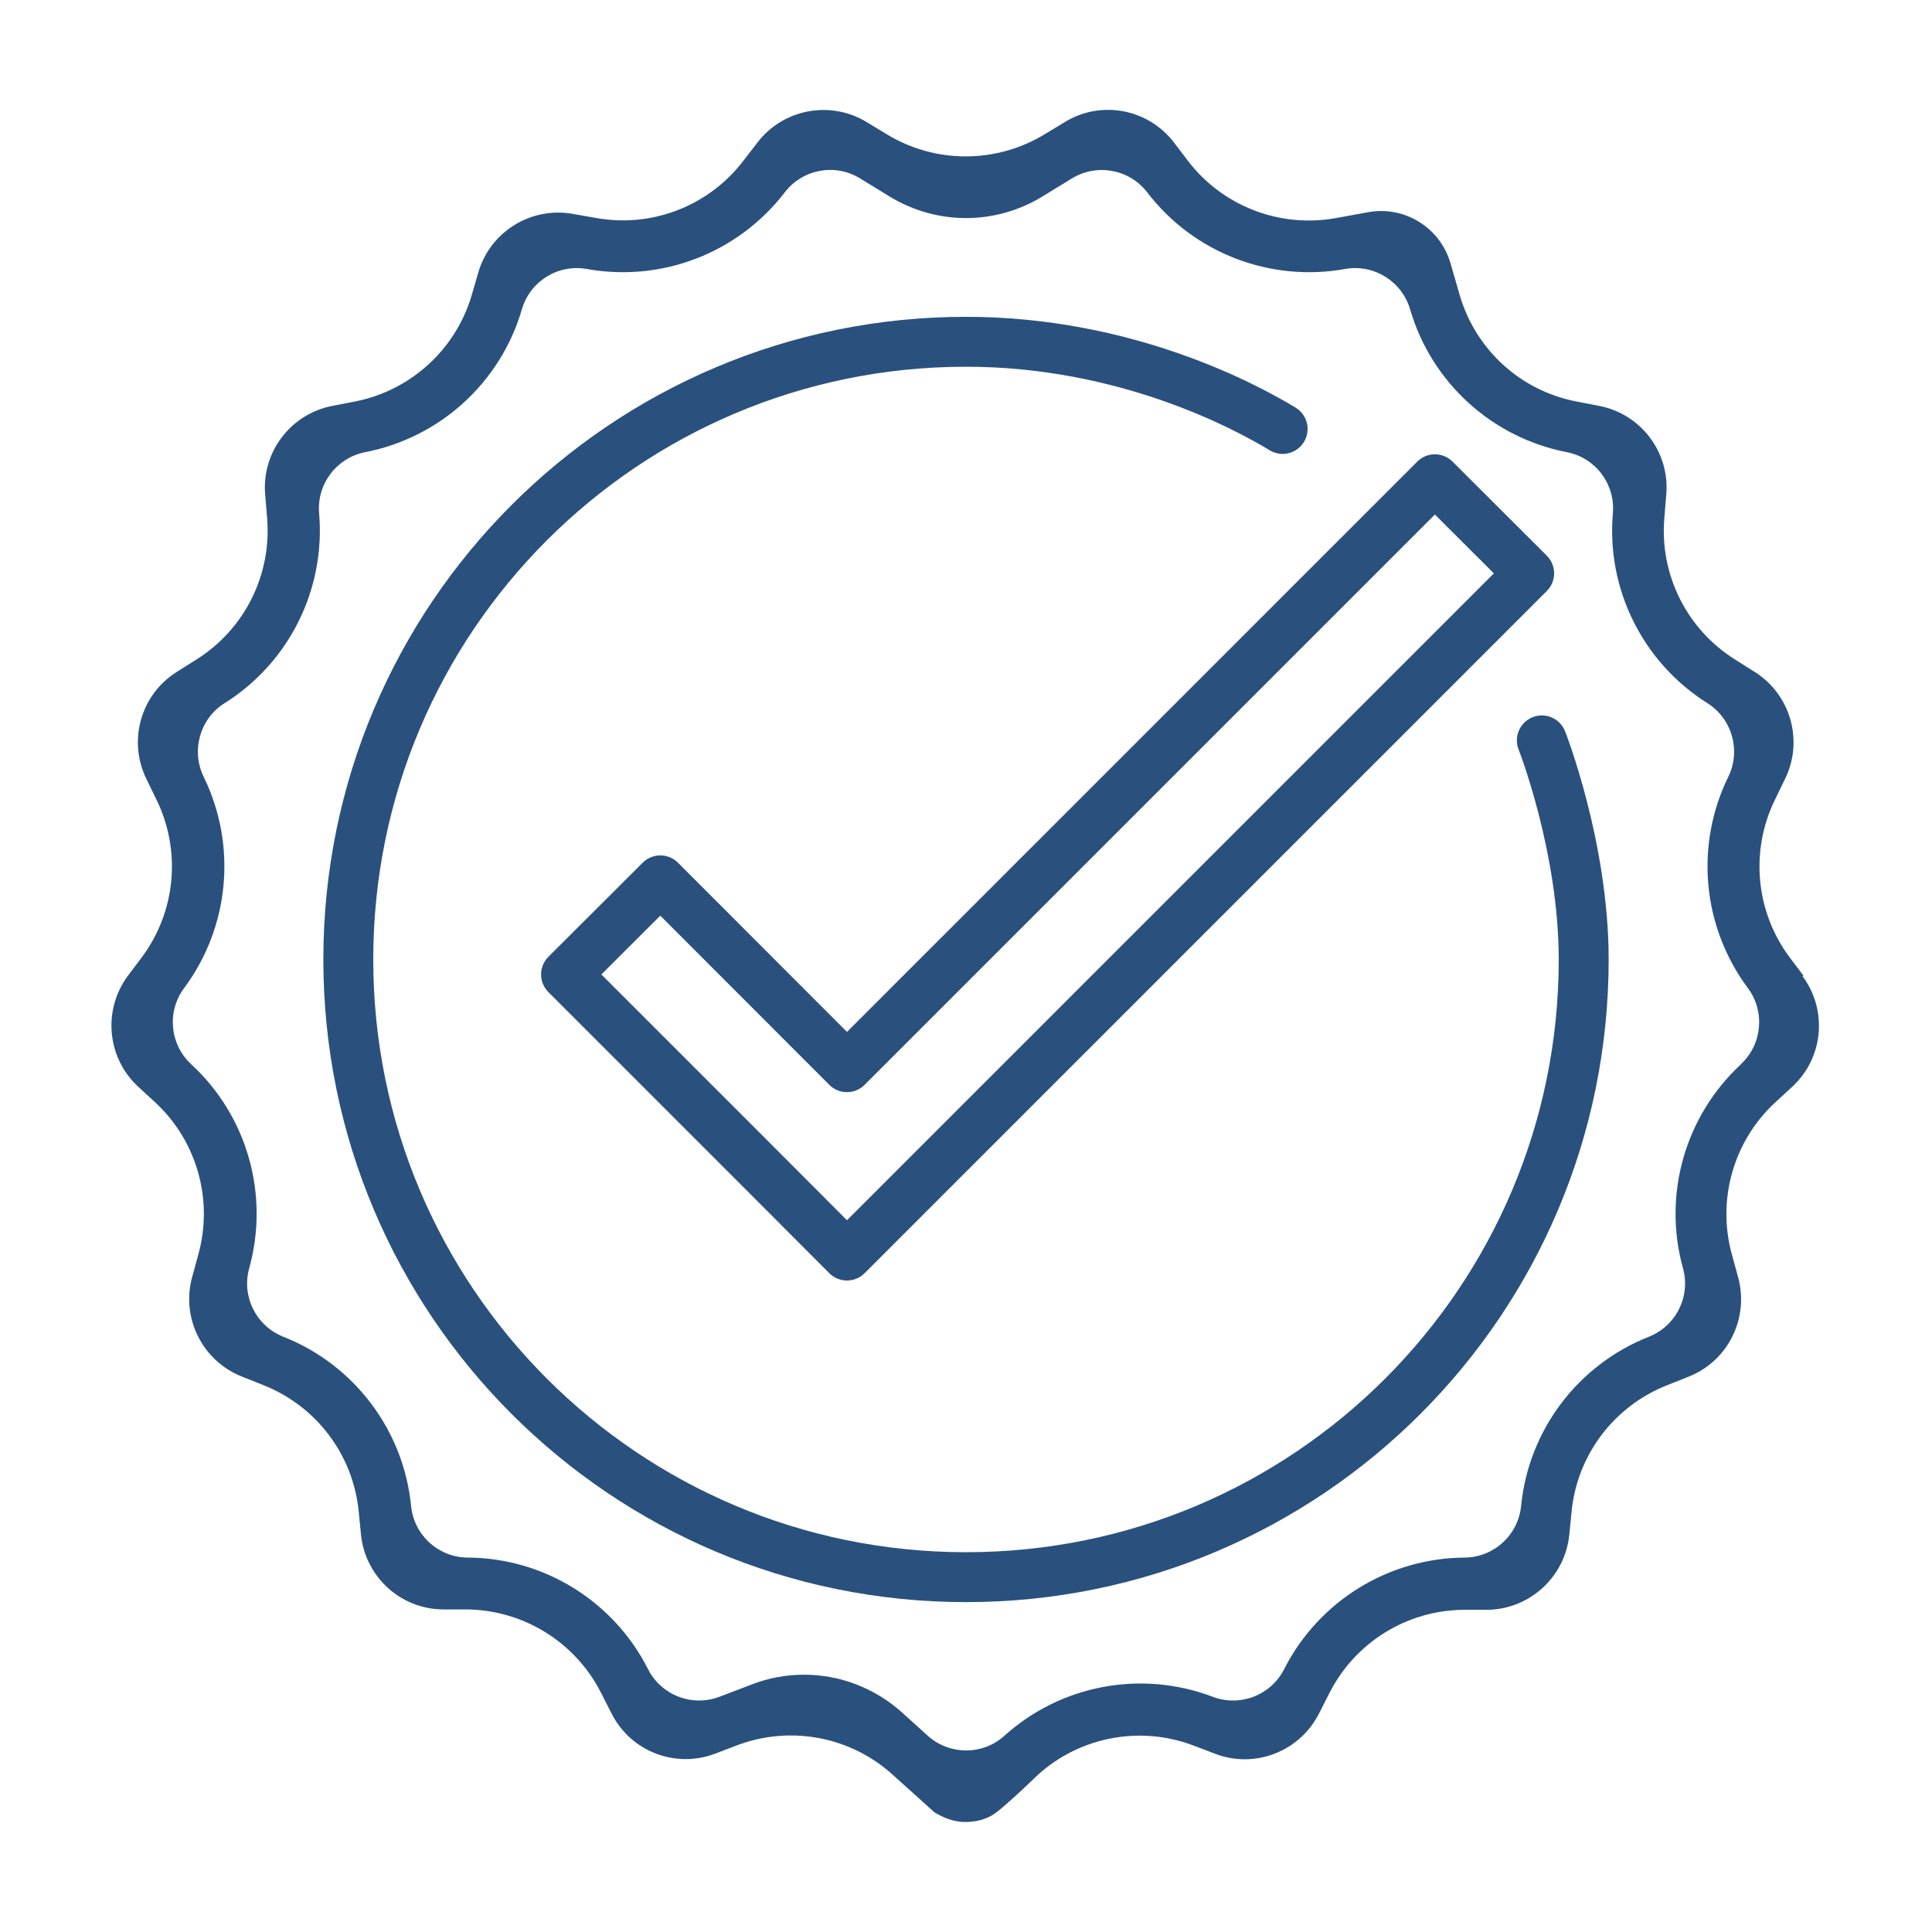<svg xmlns="http://www.w3.org/2000/svg" id="Layer_83" data-name="Layer 83" viewBox="0 0 100.62 100.62"><defs><style>      .cls-1 {        fill: #2a517d;        stroke-width: 0px;      }      .cls-2 {        fill: none;        stroke: #2a517d;        stroke-linecap: round;        stroke-linejoin: round;        stroke-width: 2.6px;      }    </style></defs><path class="cls-1" d="M93.93,50.82l-.73-.97c-1.77-2.37-2.06-5.54-.76-8.2l.53-1.09c.97-1.99.29-4.39-1.59-5.57l-1.03-.65c-2.51-1.58-3.92-4.42-3.67-7.37l.1-1.21c.19-2.21-1.32-4.2-3.49-4.62l-1.19-.23c-2.91-.56-5.25-2.7-6.08-5.55l-.48-1.66c-.54-1.85-2.39-2.99-4.28-2.65l-1.7.31c-2.91.52-5.88-.62-7.68-2.97l-.74-.97c-1.35-1.76-3.8-2.22-5.69-1.06l-1.04.63c-2.53,1.54-5.71,1.54-8.23,0l-1.04-.63c-1.89-1.15-4.35-.69-5.69,1.06l-.74.96c-1.8,2.35-4.76,3.5-7.68,2.97l-1.19-.21c-2.18-.39-4.31.92-4.93,3.05l-.34,1.17c-.83,2.84-3.18,4.98-6.08,5.55l-1.19.23c-2.17.42-3.68,2.42-3.49,4.62l.1,1.21c.25,2.95-1.16,5.79-3.67,7.37l-1.03.65c-1.88,1.18-2.56,3.58-1.59,5.57l.53,1.09c1.3,2.66,1.01,5.82-.76,8.2l-.73.97c-1.32,1.78-1.09,4.27.53,5.77l.89.82c2.17,2.01,3.04,5.06,2.25,7.92l-.32,1.17c-.59,2.13.52,4.37,2.58,5.19l1.13.45c2.75,1.09,4.67,3.62,4.96,6.57l.12,1.21c.22,2.2,2.07,3.89,4.28,3.9h1.22c2.96.03,5.66,1.7,7,4.34l.55,1.08c1,1.98,3.33,2.88,5.4,2.09l1.13-.43c2.77-1.05,5.89-.47,8.09,1.51l2.2,1.98c.5.3,1.06.52,1.68.5.53-.01,1.05-.15,1.46-.44.62-.44,2.26-2.03,2.26-2.03,2.2-1.98,5.33-2.56,8.09-1.51l1.13.43c2.07.79,4.4-.12,5.4-2.09l.55-1.08c1.34-2.64,4.04-4.31,7-4.33h1.21c2.21-.02,4.06-1.71,4.28-3.91l.12-1.21c.29-2.95,2.21-5.48,4.96-6.57l1.13-.45c2.06-.81,3.17-3.05,2.58-5.19l-.32-1.17c-.79-2.85.08-5.91,2.25-7.92l.89-.82c1.63-1.5,1.86-3.99.53-5.77ZM90.67,55.43h0c-2.92,2.7-4.08,6.8-3.02,10.62.41,1.47-.36,3.01-1.78,3.57h0c-3.69,1.46-6.26,4.86-6.65,8.81h0c-.15,1.52-1.42,2.68-2.95,2.69h0c-3.97.03-7.59,2.27-9.39,5.81h0c-.69,1.36-2.29,1.98-3.72,1.44h0c-3.71-1.41-7.9-.63-10.85,2.03h0c-1.13,1.02-2.85,1.02-3.99,0l-1.35-1.22c-1.43-1.28-3.24-1.96-5.09-1.96-.91,0-1.83.16-2.71.5l-1.7.65c-1.43.54-3.03-.08-3.72-1.44h0c-1.79-3.54-5.42-5.79-9.39-5.81h0c-1.53-.01-2.8-1.17-2.95-2.69h0c-.39-3.95-2.96-7.35-6.65-8.81h0c-1.42-.56-2.19-2.1-1.78-3.57h0c1.06-3.83-.1-7.93-3.02-10.62h0c-1.12-1.04-1.28-2.75-.37-3.97h0c2.37-3.19,2.76-7.43,1.02-11h0c-.67-1.37-.2-3.03,1.09-3.84h0c3.36-2.11,5.26-5.93,4.92-9.89h0c-.13-1.52.91-2.89,2.4-3.18h0c3.9-.76,7.05-3.63,8.16-7.44h0c.43-1.47,1.89-2.37,3.39-2.1h0c3.91.7,7.88-.84,10.3-3.99h0c.93-1.21,2.62-1.53,3.92-.73l1.55.95c2.45,1.49,5.49,1.49,7.94,0l1.55-.95c1.3-.79,2.99-.48,3.92.73h0c2.41,3.15,6.39,4.69,10.3,3.99h0c1.5-.27,2.96.64,3.39,2.1h0c1.11,3.81,4.26,6.68,8.16,7.44h0c1.5.29,2.53,1.66,2.4,3.18h0c-.34,3.96,1.56,7.77,4.92,9.89h0c1.29.81,1.76,2.47,1.09,3.84h0c-1.75,3.57-1.35,7.81,1.02,11h0c.91,1.22.75,2.94-.37,3.97Z"></path><g><path class="cls-2" d="M80.3,38.56s2.18,5.54,2.18,11.41c0,17.77-14.4,32.17-32.17,32.17s-32.17-14.4-32.17-32.17,14.4-32.17,32.17-32.17c8.33,0,14.58,3.38,16.49,4.54"></path><polygon class="cls-2" points="74.73 24.96 44.11 55.58 34.39 45.85 29.48 50.75 39.21 60.48 39.21 60.48 44.11 65.39 79.64 29.86 74.73 24.96"></polygon></g></svg>